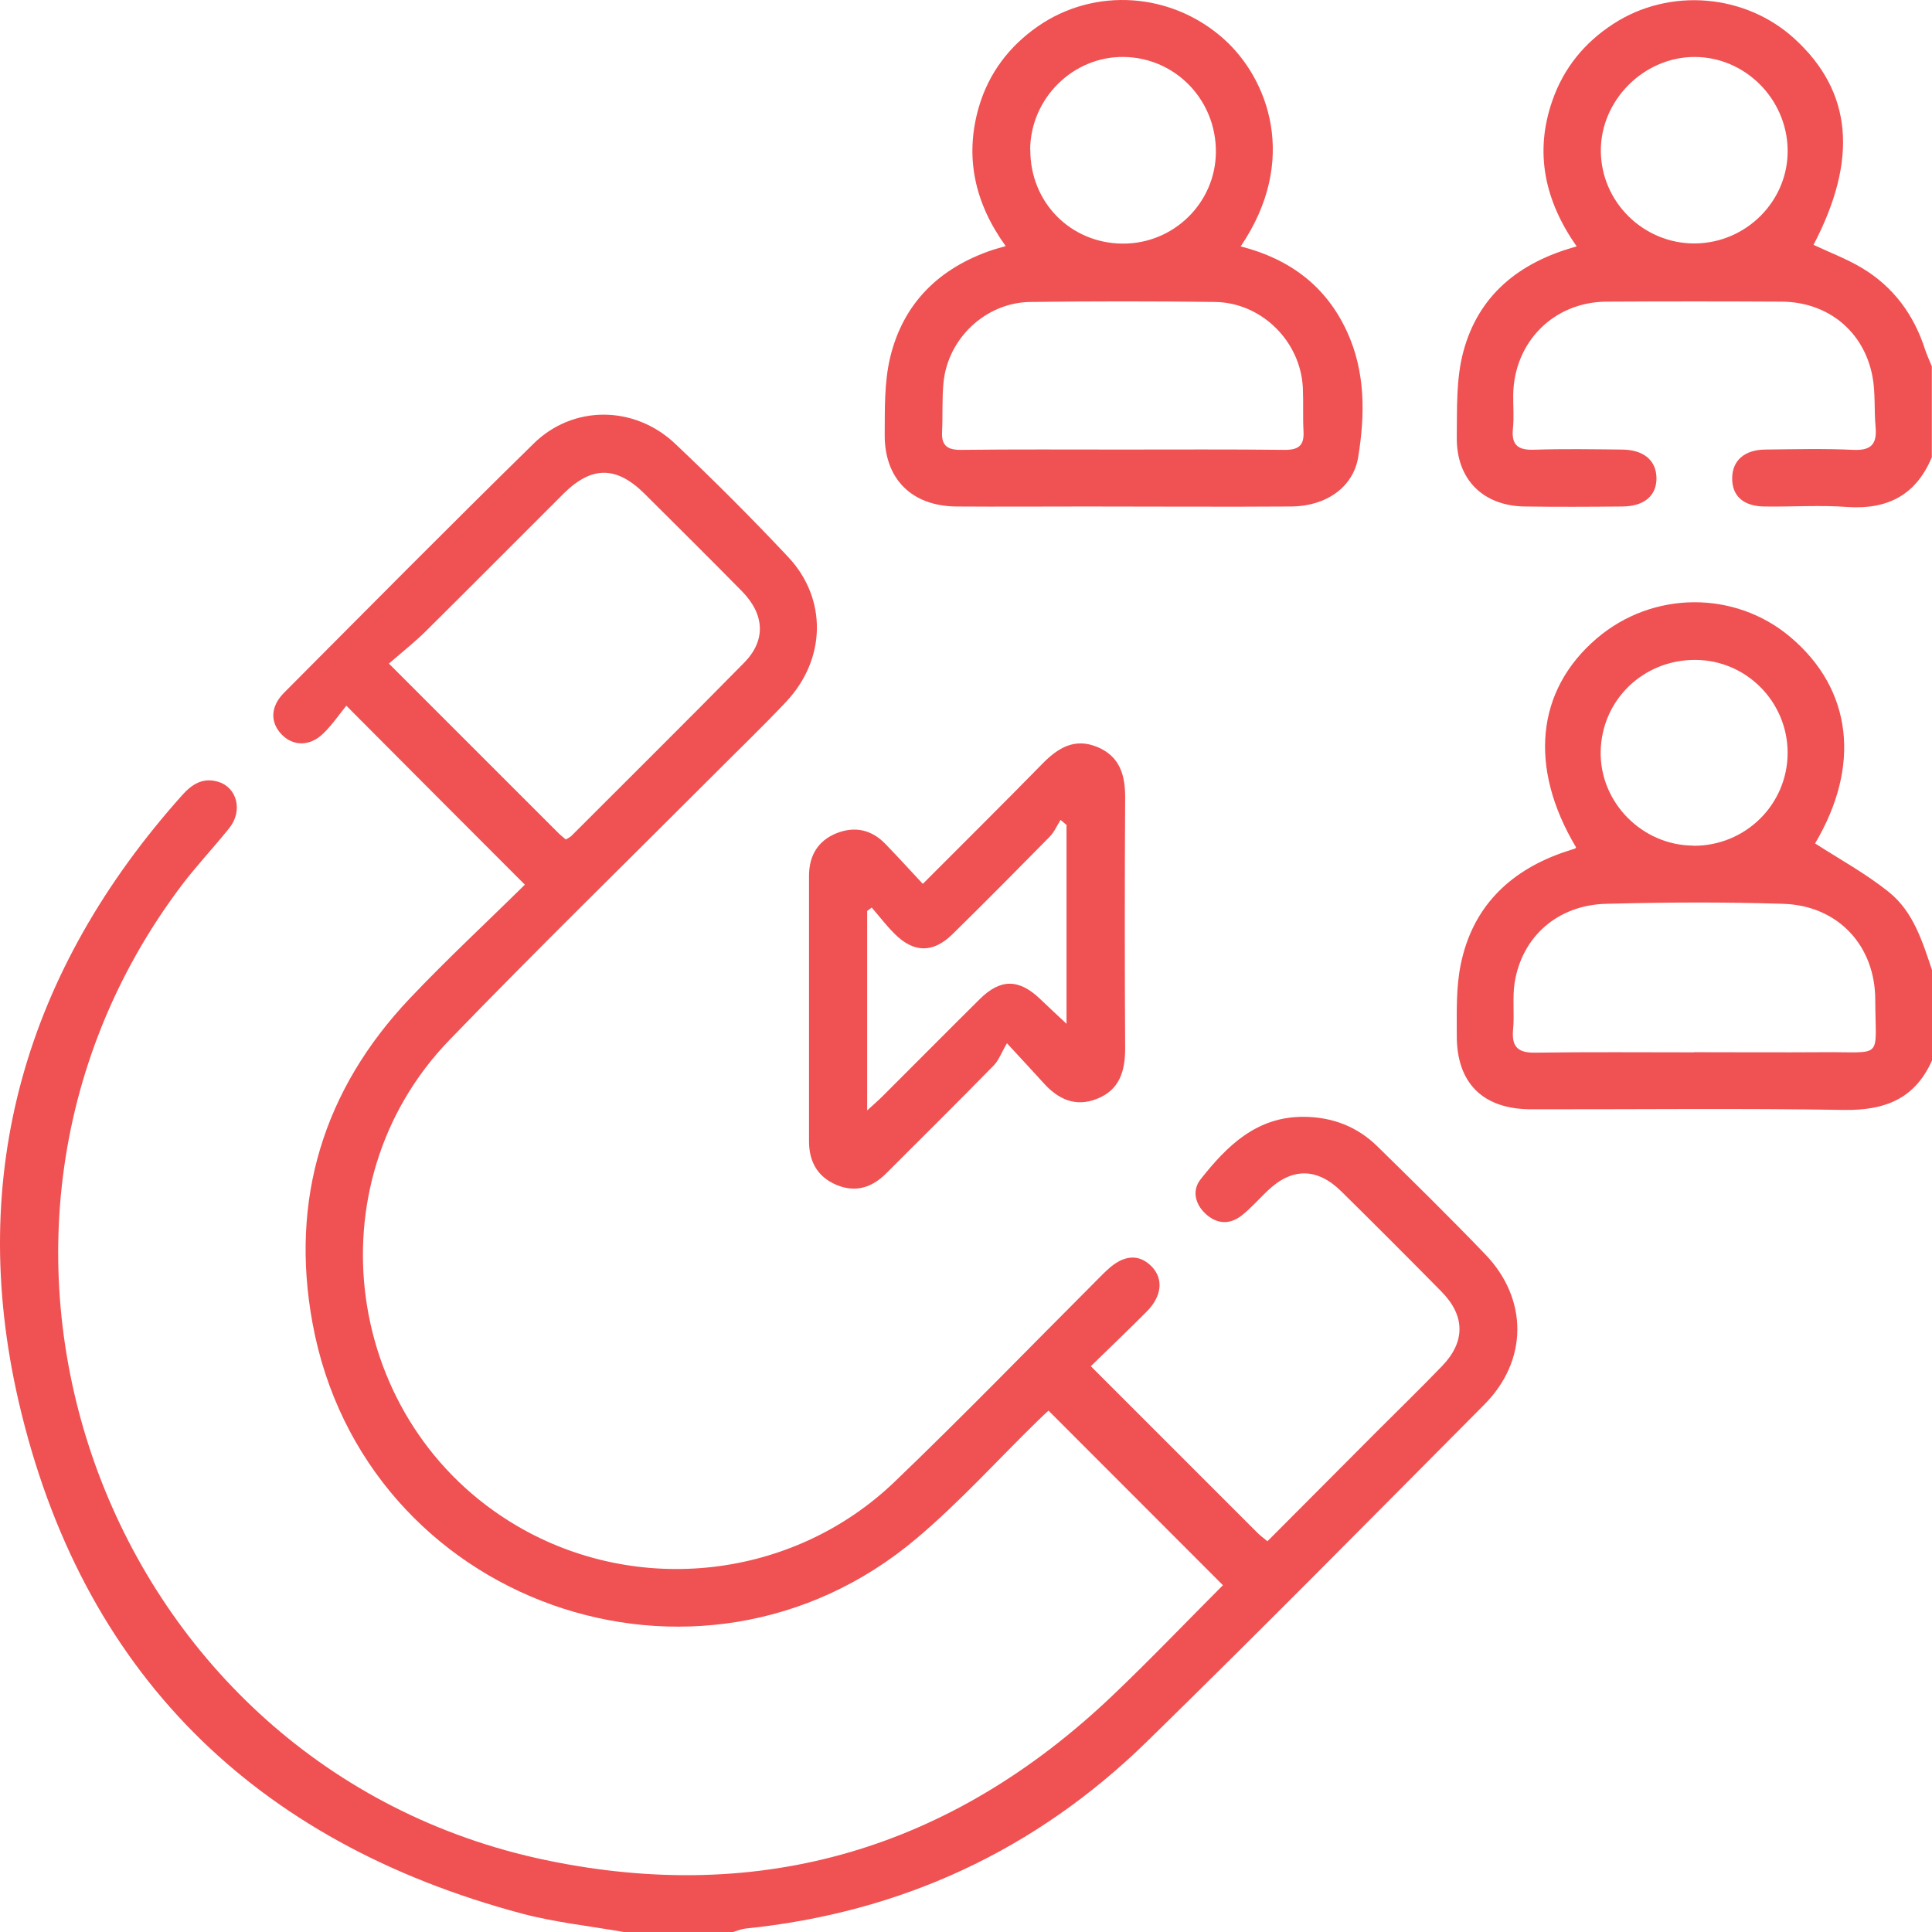 <svg width="107" height="107" viewBox="0 0 107 107" fill="none" xmlns="http://www.w3.org/2000/svg">
<g id="Vector">
<path d="M34.545 107C32.67 106.67 30.761 106.47 28.921 105.984C14.06 102.022 4.494 92.579 1.031 77.611C-1.877 65.006 1.439 53.722 10.076 44.053C10.631 43.427 11.239 43.045 12.081 43.297C13.131 43.61 13.461 44.904 12.706 45.851C11.838 46.937 10.874 47.953 10.041 49.057C-4.88 68.872 5.953 97.948 30.24 103.021C42.227 105.523 52.731 102.361 61.611 93.909C63.729 91.893 65.743 89.782 67.73 87.793C64.51 84.57 61.324 81.382 58.069 78.124C57.956 78.228 57.687 78.471 57.427 78.732C55.213 80.895 53.121 83.215 50.76 85.204C38.703 95.394 20.145 88.792 17.306 73.268C16.056 66.448 17.897 60.359 22.697 55.294C24.78 53.096 27.002 51.037 29.068 48.996C25.77 45.695 22.575 42.498 19.181 39.084C18.791 39.562 18.4 40.144 17.905 40.621C17.159 41.351 16.23 41.334 15.596 40.674C14.954 40.005 14.971 39.127 15.735 38.363C20.327 33.75 24.91 29.12 29.554 24.568C31.733 22.422 35.136 22.439 37.393 24.576C39.545 26.609 41.637 28.703 43.66 30.857C45.83 33.177 45.752 36.521 43.53 38.875C42.245 40.239 40.882 41.542 39.554 42.88C34.658 47.78 29.702 52.618 24.884 57.605C17.168 65.597 19.051 78.871 28.617 84.5C35.292 88.427 43.92 87.471 49.554 82.059C53.321 78.445 56.958 74.692 60.647 71C60.873 70.783 61.081 70.549 61.316 70.34C62.218 69.489 63.078 69.419 63.789 70.149C64.441 70.827 64.354 71.791 63.512 72.634C62.513 73.641 61.48 74.623 60.413 75.665C63.564 78.819 66.611 81.868 69.666 84.917C69.805 85.056 69.978 85.178 70.195 85.36C72.235 83.319 74.24 81.295 76.254 79.279C77.461 78.072 78.685 76.882 79.865 75.657C81.167 74.31 81.15 72.868 79.831 71.53C77.999 69.671 76.15 67.821 74.293 65.988C72.939 64.65 71.532 64.659 70.178 65.971C69.701 66.431 69.258 66.935 68.746 67.335C68.078 67.847 67.366 67.786 66.758 67.213C66.185 66.674 66.012 65.927 66.489 65.319C67.956 63.46 69.597 61.827 72.235 61.853C73.815 61.87 75.169 62.4 76.28 63.486C78.294 65.458 80.308 67.439 82.261 69.472C84.639 71.947 84.631 75.353 82.209 77.785C76.003 84.031 69.814 90.303 63.52 96.454C57.34 102.491 49.892 105.931 41.29 106.809C41.056 106.835 40.83 106.931 40.604 107H34.545ZM21.542 36.756C24.789 40.005 27.836 43.054 30.882 46.094C31.021 46.233 31.186 46.364 31.334 46.494C31.464 46.416 31.559 46.372 31.638 46.303C34.832 43.106 38.044 39.926 41.212 36.704C42.427 35.47 42.358 34.037 41.09 32.742C39.311 30.935 37.505 29.146 35.709 27.356C34.146 25.801 32.775 25.793 31.221 27.33C28.686 29.858 26.16 32.403 23.617 34.923C22.983 35.557 22.271 36.113 21.534 36.756H21.542Z" fill="#F05152"/>
<path d="M107 58.734C106.054 60.854 104.396 61.505 102.139 61.471C96.367 61.375 90.585 61.445 84.813 61.436C82.131 61.436 80.664 59.994 80.681 57.327C80.681 56.006 80.638 54.66 80.907 53.383C81.541 50.308 83.511 48.318 86.436 47.258C86.697 47.163 86.966 47.085 87.226 46.998C87.252 46.998 87.261 46.954 87.287 46.928C84.648 42.507 85.065 38.233 88.433 35.357C91.523 32.716 96.08 32.681 99.162 35.288C102.608 38.198 103.059 42.446 100.524 46.711C101.913 47.606 103.363 48.397 104.63 49.422C105.967 50.499 106.471 52.149 107 53.722V58.734ZM93.823 58.274C96.219 58.274 98.624 58.291 101.019 58.274C104.353 58.248 103.866 58.717 103.858 55.39C103.858 52.358 101.783 50.143 98.745 50.056C95.481 49.952 92.209 49.969 88.945 50.056C86.263 50.125 84.284 51.88 83.884 54.434C83.754 55.285 83.884 56.172 83.797 57.04C83.711 58.022 84.11 58.317 85.056 58.3C87.973 58.256 90.898 58.282 93.815 58.282L93.823 58.274ZM93.797 46.842C96.67 46.85 98.997 44.557 99.005 41.699C99.005 38.884 96.74 36.573 93.919 36.547C91.028 36.521 88.702 38.754 88.65 41.62C88.598 44.444 90.95 46.824 93.789 46.833L93.797 46.842Z" fill="#F05152"/>
<path d="M107 25.297C106.132 27.408 104.552 28.234 102.295 28.077C100.776 27.964 99.24 28.077 97.703 28.051C96.54 28.034 95.915 27.452 95.933 26.461C95.95 25.506 96.61 24.915 97.747 24.898C99.379 24.88 101.019 24.837 102.651 24.915C103.649 24.959 103.962 24.576 103.875 23.638C103.788 22.709 103.875 21.744 103.701 20.841C103.224 18.339 101.228 16.723 98.676 16.706C95.438 16.688 92.209 16.688 88.971 16.706C86.054 16.723 83.85 18.938 83.806 21.866C83.797 22.491 83.858 23.125 83.789 23.742C83.693 24.698 84.119 24.941 85.004 24.906C86.601 24.854 88.207 24.88 89.804 24.898C91.019 24.898 91.723 25.488 91.74 26.461C91.757 27.443 91.072 28.043 89.848 28.051C88.042 28.069 86.228 28.077 84.422 28.051C82.122 28.008 80.655 26.54 80.681 24.22C80.699 22.63 80.638 20.98 81.046 19.468C81.879 16.367 84.11 14.525 87.322 13.648C85.568 11.146 84.961 8.47 85.976 5.569C86.601 3.771 87.756 2.355 89.353 1.321C92.469 -0.703 96.67 -0.347 99.396 2.155C102.582 5.074 102.92 8.809 100.438 13.561C101.34 13.987 102.278 14.334 103.129 14.847C104.865 15.889 106.002 17.436 106.618 19.364C106.722 19.677 106.87 19.981 106.991 20.294V25.306L107 25.297ZM93.875 13.483C96.74 13.457 99.066 11.094 99.005 8.262C98.945 5.447 96.627 3.154 93.849 3.154C91.046 3.154 88.65 5.543 88.659 8.349C88.667 11.189 91.028 13.509 93.884 13.483H93.875Z" fill="#F05152"/>
<path d="M68.72 13.648C71.463 14.351 73.451 15.872 74.596 18.356C75.629 20.589 75.603 22.96 75.221 25.315C74.944 27 73.425 28.034 71.524 28.051C67.73 28.077 63.946 28.051 60.152 28.051C57.757 28.051 55.352 28.069 52.956 28.051C50.5 28.025 48.981 26.531 48.998 24.072C49.007 22.656 48.972 21.188 49.293 19.824C50.014 16.784 52.028 14.829 54.979 13.839C55.17 13.778 55.37 13.726 55.699 13.63C53.981 11.25 53.408 8.688 54.215 5.916C54.762 4.057 55.882 2.572 57.479 1.46C60.639 -0.729 64.892 -0.425 67.782 2.163C70.23 4.353 71.958 8.87 68.711 13.648H68.72ZM62.097 24.898C65.118 24.898 68.138 24.88 71.168 24.915C71.94 24.915 72.235 24.654 72.192 23.89C72.149 23.091 72.192 22.292 72.157 21.492C72.036 18.904 69.874 16.758 67.288 16.723C63.885 16.68 60.474 16.68 57.071 16.723C54.597 16.749 52.488 18.738 52.253 21.197C52.166 22.092 52.219 23.004 52.175 23.907C52.132 24.689 52.479 24.924 53.234 24.915C56.185 24.88 59.137 24.898 62.097 24.898ZM57.062 8.288C57.045 11.198 59.284 13.474 62.175 13.492C64.996 13.509 67.314 11.242 67.34 8.436C67.366 5.551 65.118 3.206 62.262 3.154C59.441 3.102 57.071 5.439 57.053 8.288H57.062Z" fill="#F05152"/>
<path d="M51.09 48.97C53.416 46.642 55.587 44.487 57.731 42.298C58.599 41.412 59.527 40.847 60.786 41.377C62.027 41.898 62.322 42.941 62.314 44.183C62.288 48.813 62.288 53.444 62.314 58.065C62.314 59.316 62.01 60.359 60.76 60.854C59.562 61.332 58.599 60.88 57.791 59.976C57.236 59.36 56.663 58.752 55.769 57.779C55.465 58.291 55.317 58.717 55.04 59.004C53.069 61.019 51.064 63 49.076 64.989C48.295 65.771 47.384 66.066 46.325 65.623C45.283 65.18 44.814 64.346 44.806 63.234C44.806 58.326 44.806 53.418 44.806 48.509C44.806 47.397 45.292 46.555 46.351 46.138C47.358 45.747 48.269 45.955 49.024 46.728C49.701 47.423 50.352 48.145 51.108 48.952L51.09 48.97ZM48.026 61.497C48.391 61.167 48.642 60.949 48.877 60.715C50.673 58.925 52.462 57.118 54.267 55.329C55.413 54.191 56.437 54.208 57.609 55.329C58.06 55.763 58.512 56.18 59.067 56.701V45.686C58.955 45.59 58.842 45.504 58.737 45.408C58.538 45.73 58.382 46.094 58.121 46.355C56.342 48.162 54.554 49.969 52.739 51.75C51.672 52.792 50.604 52.775 49.554 51.724C49.094 51.272 48.703 50.751 48.278 50.264C48.191 50.325 48.113 50.395 48.026 50.455V61.497Z" fill="#F05152"/>
</g>
</svg>
